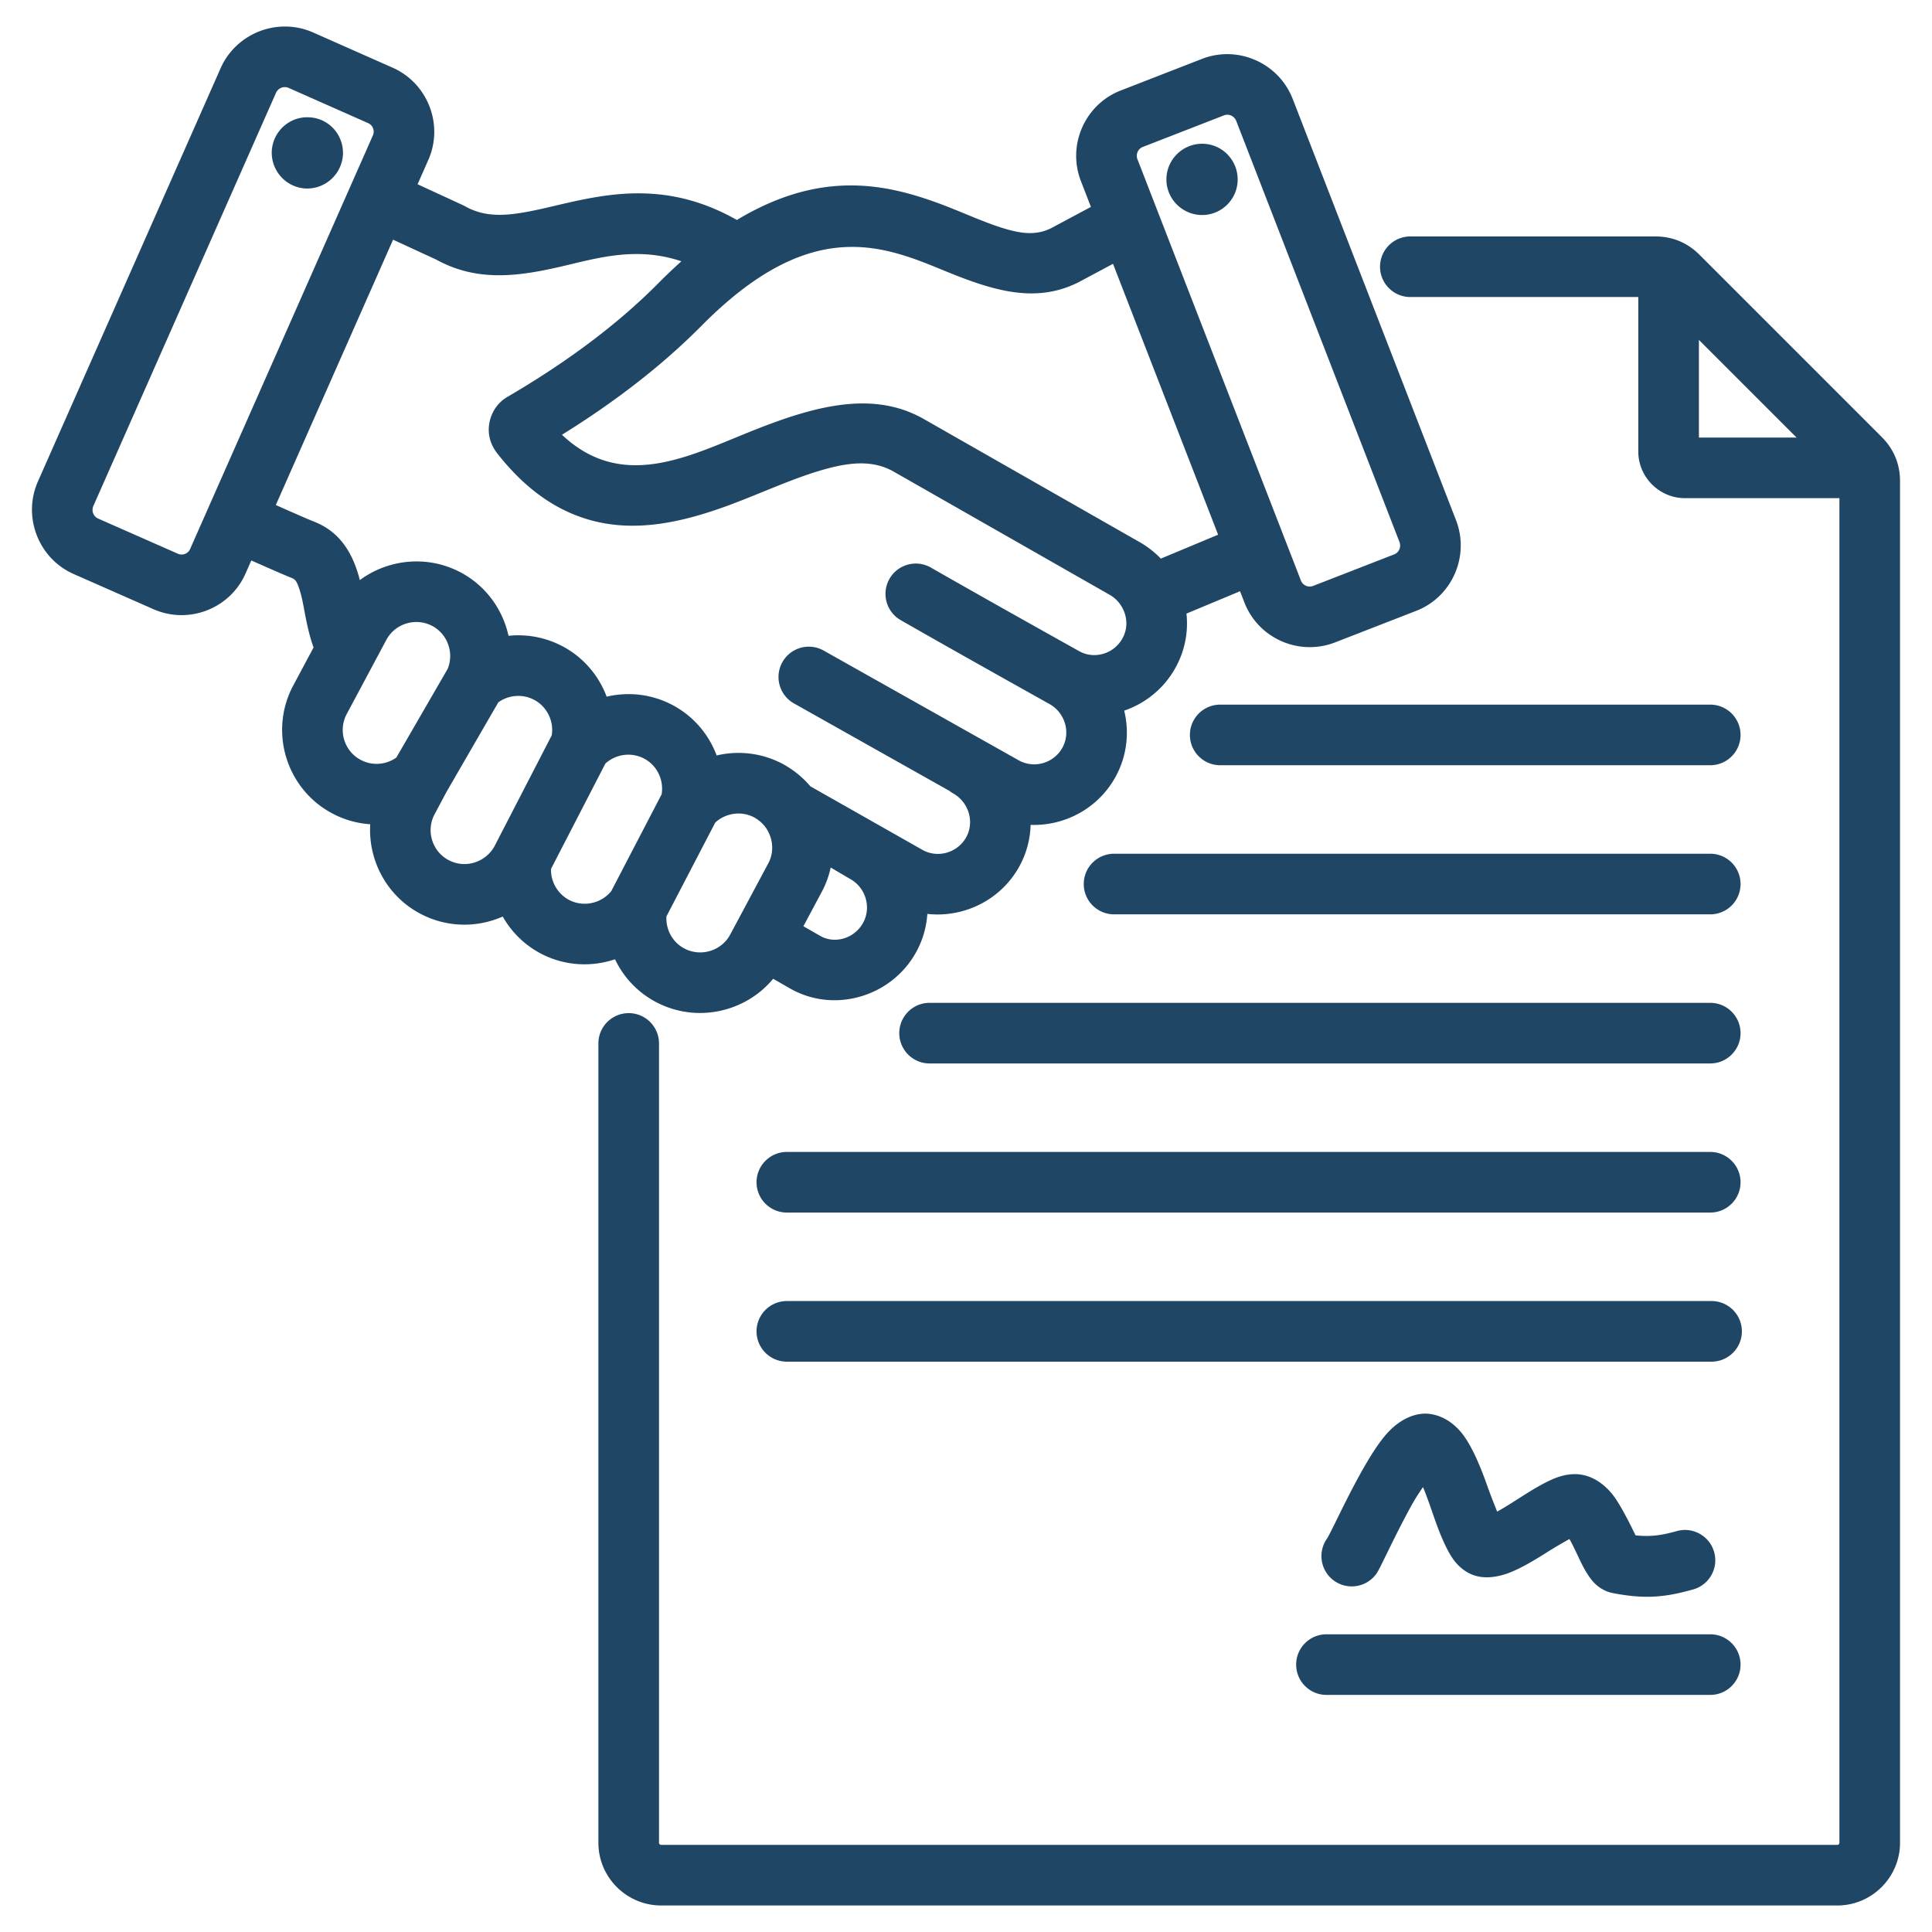 <svg xmlns="http://www.w3.org/2000/svg" version="1.1" xmlns:xlink="http://www.w3.org/1999/xlink" width="512" height="512" x="0" y="0" viewBox="0 0 510 510" style="enable-background:new 0 0 512 512" xml:space="preserve" fill-rule="evenodd" class=""><g><path d="m66.342 147.948-1.51 3.415c-4.088 9.324-15.05 13.573-24.377 9.428l-20.986-9.255c-9.305-4.08-13.558-15.091-9.478-24.396l.009-.023L58.235 18.011a.189.189 0 0 1 .011-.025c4.145-9.292 15.083-13.505 24.375-9.431l.027.012 21.002 9.303c9.247 4.085 13.55 15.048 9.407 24.369l-2.827 6.397 11.906 5.494c.195.09.387.187.574.293 4.851 2.732 9.752 2.578 14.831 1.77 4.432-.705 8.981-1.934 13.724-2.974 12.894-2.828 26.955-4.377 43.254 4.846 21.688-13.052 38.628-9.769 53.222-4.41 6.577 2.415 12.579 5.362 18.337 6.951 3.941 1.088 7.72 1.524 11.522-.44l10.377-5.55-2.649-6.827-.012-.029c-3.648-9.515 1.088-20.235 10.593-23.896l21.406-8.327.017-.007c9.444-3.648 20.186 1.049 23.906 10.564l.009.021 43.114 111.22.011.027c3.651 9.523-1.109 20.248-10.543 23.893l-21.415 8.33-.036.014c-9.515 3.649-20.236-1.088-23.897-10.595l-1.138-2.933-14.146 5.902a24.021 24.021 0 0 1-2.878 14.254c-3.041 5.537-7.966 9.451-13.556 11.361 1.394 5.721.752 11.944-2.287 17.481l-.006.013c-4.615 8.373-13.464 12.988-22.412 12.663a24.146 24.146 0 0 1-2.979 10.974l-.015.028c-4.932 8.904-14.706 13.575-24.269 12.498a24.212 24.212 0 0 1-2.942 10.067c-6.482 11.814-21.659 16.313-33.348 9.59l-4.408-2.532c-7.39 8.921-20.365 11.771-31.002 6.112l-.009-.005a24.752 24.752 0 0 1-10.735-11.252c-6.308 2.126-13.442 1.765-19.734-1.584a24.938 24.938 0 0 1-9.912-9.694c-6.771 2.989-14.79 2.966-21.829-.793-8.87-4.722-13.716-14.133-13.146-23.575a24.791 24.791 0 0 1-10.055-2.877c-12.144-6.464-16.757-21.659-10.243-33.79l5.342-9.999c-1.064-2.9-1.77-6.182-2.391-9.511-.389-2.088-.764-4.191-1.422-6.075-.392-1.121-.724-2.276-1.874-2.724-1.509-.585-5.666-2.399-10.745-4.655zm37.42-84.676-30.954 70.044c4.76 2.118 8.637 3.817 10.06 4.368l.012.005c6.345 2.47 9.785 7.531 11.67 13.862.154.519.298 1.048.433 1.584 7.51-5.555 17.884-6.682 26.665-2.01l.022.012c6.66 3.57 11.053 9.801 12.567 16.702a24.906 24.906 0 0 1 14.307 2.789l.02.01c5.543 2.965 9.521 7.771 11.581 13.266 5.716-1.347 11.926-.711 17.474 2.257 5.541 2.964 9.508 7.765 11.558 13.265a24.89 24.89 0 0 1 17.608 2.319c2.719 1.51 5.13 3.458 7.137 5.827l29.634 16.804.066.037c4.063 2.2 9.188.641 11.445-3.418 2.231-4.101.627-9.244-3.449-11.555a8.173 8.173 0 0 1-1.004-.673l-41.031-23.086c-3.848-2.165-5.214-7.047-3.049-10.895s7.047-5.215 10.895-3.05l51.506 28.98.014.008.047.026c4.065 2.218 9.207.691 11.457-3.384 2.237-4.086.662-9.222-3.395-11.512l-.016-.008c-13.102-7.325-26.245-14.69-39.266-22.136-3.833-2.192-5.165-7.083-2.973-10.916s7.083-5.165 10.916-2.973c12.981 7.423 26.084 14.765 39.146 22.067 4.057 2.268 9.206.69 11.432-3.367l.018-.032c1.364-2.459 1.298-5.311.141-7.667l-.001-.001-.033-.069a8.602 8.602 0 0 0-3.552-3.769l-.024-.014-56.929-32.467c-5.456-3.11-11.437-2.445-17.692-.767-8.171 2.192-16.716 6.241-25.385 9.475-12.33 4.6-24.897 7.481-37.051 4.075-8.411-2.358-16.769-7.633-24.668-17.788a8.359 8.359 0 0 1-.341-.474c-1.569-2.353-2.12-4.953-1.532-7.699.604-2.818 2.31-5.165 4.722-6.572 15.29-8.932 28.841-18.895 39.919-30.09l.005-.005a133.255 133.255 0 0 1 5.977-5.678c-12.117-4.097-22.625-.704-32.32 1.513-11.346 2.595-21.894 3.822-32.392-1.961zm190.045 6.37-8.707 4.657a3.122 3.122 0 0 1-.08.043c-11.324 5.892-22.569 2.497-35.163-2.648-13.33-5.446-28.964-12.475-50.687 2.396l-.001.001c-4.991 3.415-9.672 7.552-13.907 11.825-10.458 10.568-22.924 20.158-36.917 28.853 15.681 14.779 33.025 5.898 49.327-.677 16.493-6.652 32.401-11.338 46.168-3.49l.002.001 56.907 32.454a24.802 24.802 0 0 1 5.682 4.402l15.122-6.309zm-81.732 174.859 4.404 2.53c3.992 2.296 9.134.619 11.347-3.415 2.244-4.089.715-9.259-3.343-11.555a.267.267 0 0 1-.023-.013c-.373-.209-5.179-3.044-5.179-3.044a24.38 24.38 0 0 1-2.377 6.465zm114.26-212.584-.006-.016c-.512-1.281-1.951-1.939-3.228-1.447L301.7 38.779l-.035.014c-1.284.492-1.9 1.948-1.411 3.232l43.145 111.196.012.03c.492 1.283 1.947 1.899 3.23 1.412l21.387-8.32.017-.006c1.275-.493 1.879-1.956 1.389-3.241zm-8.998 24.842c-5.199 0-9.433-4.233-9.433-9.378 0-5.199 4.234-9.433 9.433-9.433 5.198 0 9.378 4.234 9.378 9.433 0 5.145-4.18 9.378-9.378 9.378zM72.859 24.501 24.636 133.583c-.539 1.257.003 2.749 1.258 3.299l.015.007 21.009 9.265.031.014c1.233.55 2.689.003 3.23-1.23l.009-.021L98.423 35.77l.011-.026a2.459 2.459 0 0 0-1.25-3.239l-.007-.003-21-9.302a2.547 2.547 0 0 0-3.318 1.301zm8.731 6.469c5.193.214 9.155 4.604 8.94 9.797-.267 5.192-4.657 9.207-9.85 8.993-5.139-.268-9.154-4.657-8.94-9.85.268-5.193 4.658-9.208 9.85-8.94zm36.585 145.588c1.719-4.188.008-9.129-4.053-11.314-4.361-2.312-9.817-.673-12.136 3.664l-10.442 19.544-.008.014c-2.336 4.351-.693 9.798 3.658 12.112l.014.008c3.085 1.649 6.731 1.295 9.417-.61zm-.358 32.566-3.061 5.764a1.07 1.07 0 0 1-.025.047c-2.334 4.325-.681 9.785 3.666 12.097l.013.007c4.377 2.339 9.793.627 12.155-3.71l15.081-29.221c.596-3.668-1.168-7.505-4.618-9.356a8.996 8.996 0 0 0-9.487.653zm27.632 20.253a9.03 9.03 0 0 0 4.732 8.164c3.844 2.018 8.549.953 11.186-2.325l13.294-25.553c.597-3.692-1.13-7.543-4.589-9.393-3.423-1.832-7.549-1.187-10.269 1.296zm30.471 12.534c-.189 3.386 1.519 6.751 4.694 8.448 4.362 2.318 9.823.68 12.143-3.66l10.037-18.773.013-.024c1.63-3.025 1.287-6.752-.752-9.558-.799-1.071-1.817-1.922-2.997-2.588-3.444-1.784-7.527-1.118-10.249 1.38zM432.47 78.41h-60.174c-4.416 0-8-3.585-8-8 0-4.416 3.584-8 8-8h64.645c4.555 0 8.497 1.654 11.697 4.854l48.067 48.067c3.2 3.2 4.855 7.143 4.855 11.697v359.419c0 9.107-7.445 16.552-16.552 16.552H174.546c-9.16 0-16.584-7.454-16.584-16.552V275.441c0-4.415 3.585-8 8-8 4.416 0 8 3.585 8 8v211.006c0 .312.27.552.584.552h310.462a.553.553 0 0 0 .552-.552V131.499h-40.798c-6.738 0-12.292-5.554-12.292-12.291zm41.776 37.089L448.47 89.724v25.775zM350.154 447.414c-4.415 0-8-3.585-8-8 0-4.416 3.585-8 8-8h101.309c4.416 0 8 3.584 8 8 0 4.415-3.584 8-8 8zm45.06-48.389c2.527-1.385 5.253-3.211 7.804-4.808 3.154-1.975 6.143-3.609 8.463-4.365 2.083-.679 3.948-.825 5.482-.645 3.069.36 6.232 2.14 8.827 5.455 1.967 2.515 4.669 7.952 5.947 10.624 4.232.473 7.261-.108 10.916-1.122 4.254-1.181 8.667 1.315 9.848 5.57a8.003 8.003 0 0 1-5.57 9.847c-6.819 1.893-12.22 2.726-21.248.937-1.52-.302-3.257-1.054-4.873-2.702-.977-.998-2.166-2.763-3.299-5.038-.86-1.725-1.803-3.877-2.855-5.862-.106-.2-.234-.422-.371-.65-1.624.912-3.83 2.178-5.464 3.217-3.787 2.408-7.704 4.743-10.907 5.87-2.402.845-4.613 1.129-6.48.97-2.45-.208-5.056-1.339-7.287-4.024-1.76-2.117-3.575-6.104-5.221-10.734-1.035-2.912-2.088-6.119-3.264-8.953l-.025-.059c-.949 1.373-1.957 2.913-2.736 4.301-4.433 7.904-8.454 16.96-9.493 18.464a8.003 8.003 0 0 1-11.128 2.037 8.002 8.002 0 0 1-2.038-11.128c1.534-2.222 9.619-20.953 15.992-27.947 3.862-4.238 8.123-5.458 11.209-5.039 2.878.392 5.68 1.873 8.086 4.653 2.714 3.137 5.11 8.749 7.11 14.425.724 2.055 1.762 4.69 2.575 6.706zm-73.109-197.022c-4.415 0-8-3.585-8-8s3.585-8 8-8h129.358c4.416 0 8 3.585 8 8s-3.584 8-8 8zm-28.019 39.36c-4.415 0-8-3.584-8-8 0-4.415 3.585-8 8-8h157.377c4.416 0 8 3.585 8 8 0 4.416-3.584 8-8 8zm-48.7 39.361c-4.415 0-8-3.585-8-8 0-4.416 3.585-8 8-8h206.077c4.416 0 8 3.584 8 8 0 4.415-3.584 8-8 8zm-37.677 39.36c-4.415 0-8-3.585-8-8s3.585-8 8-8h243.754c4.416 0 8 3.585 8 8s-3.584 8-8 8zm0 39.36c-4.415 0-8-3.584-8-8 0-4.415 3.585-8 8-8h244.104c4.415 0 8 3.585 8 8 0 4.416-3.585 8-8 8z" fill="#204666" opacity="1" data-original="#000000"></path></g></svg>